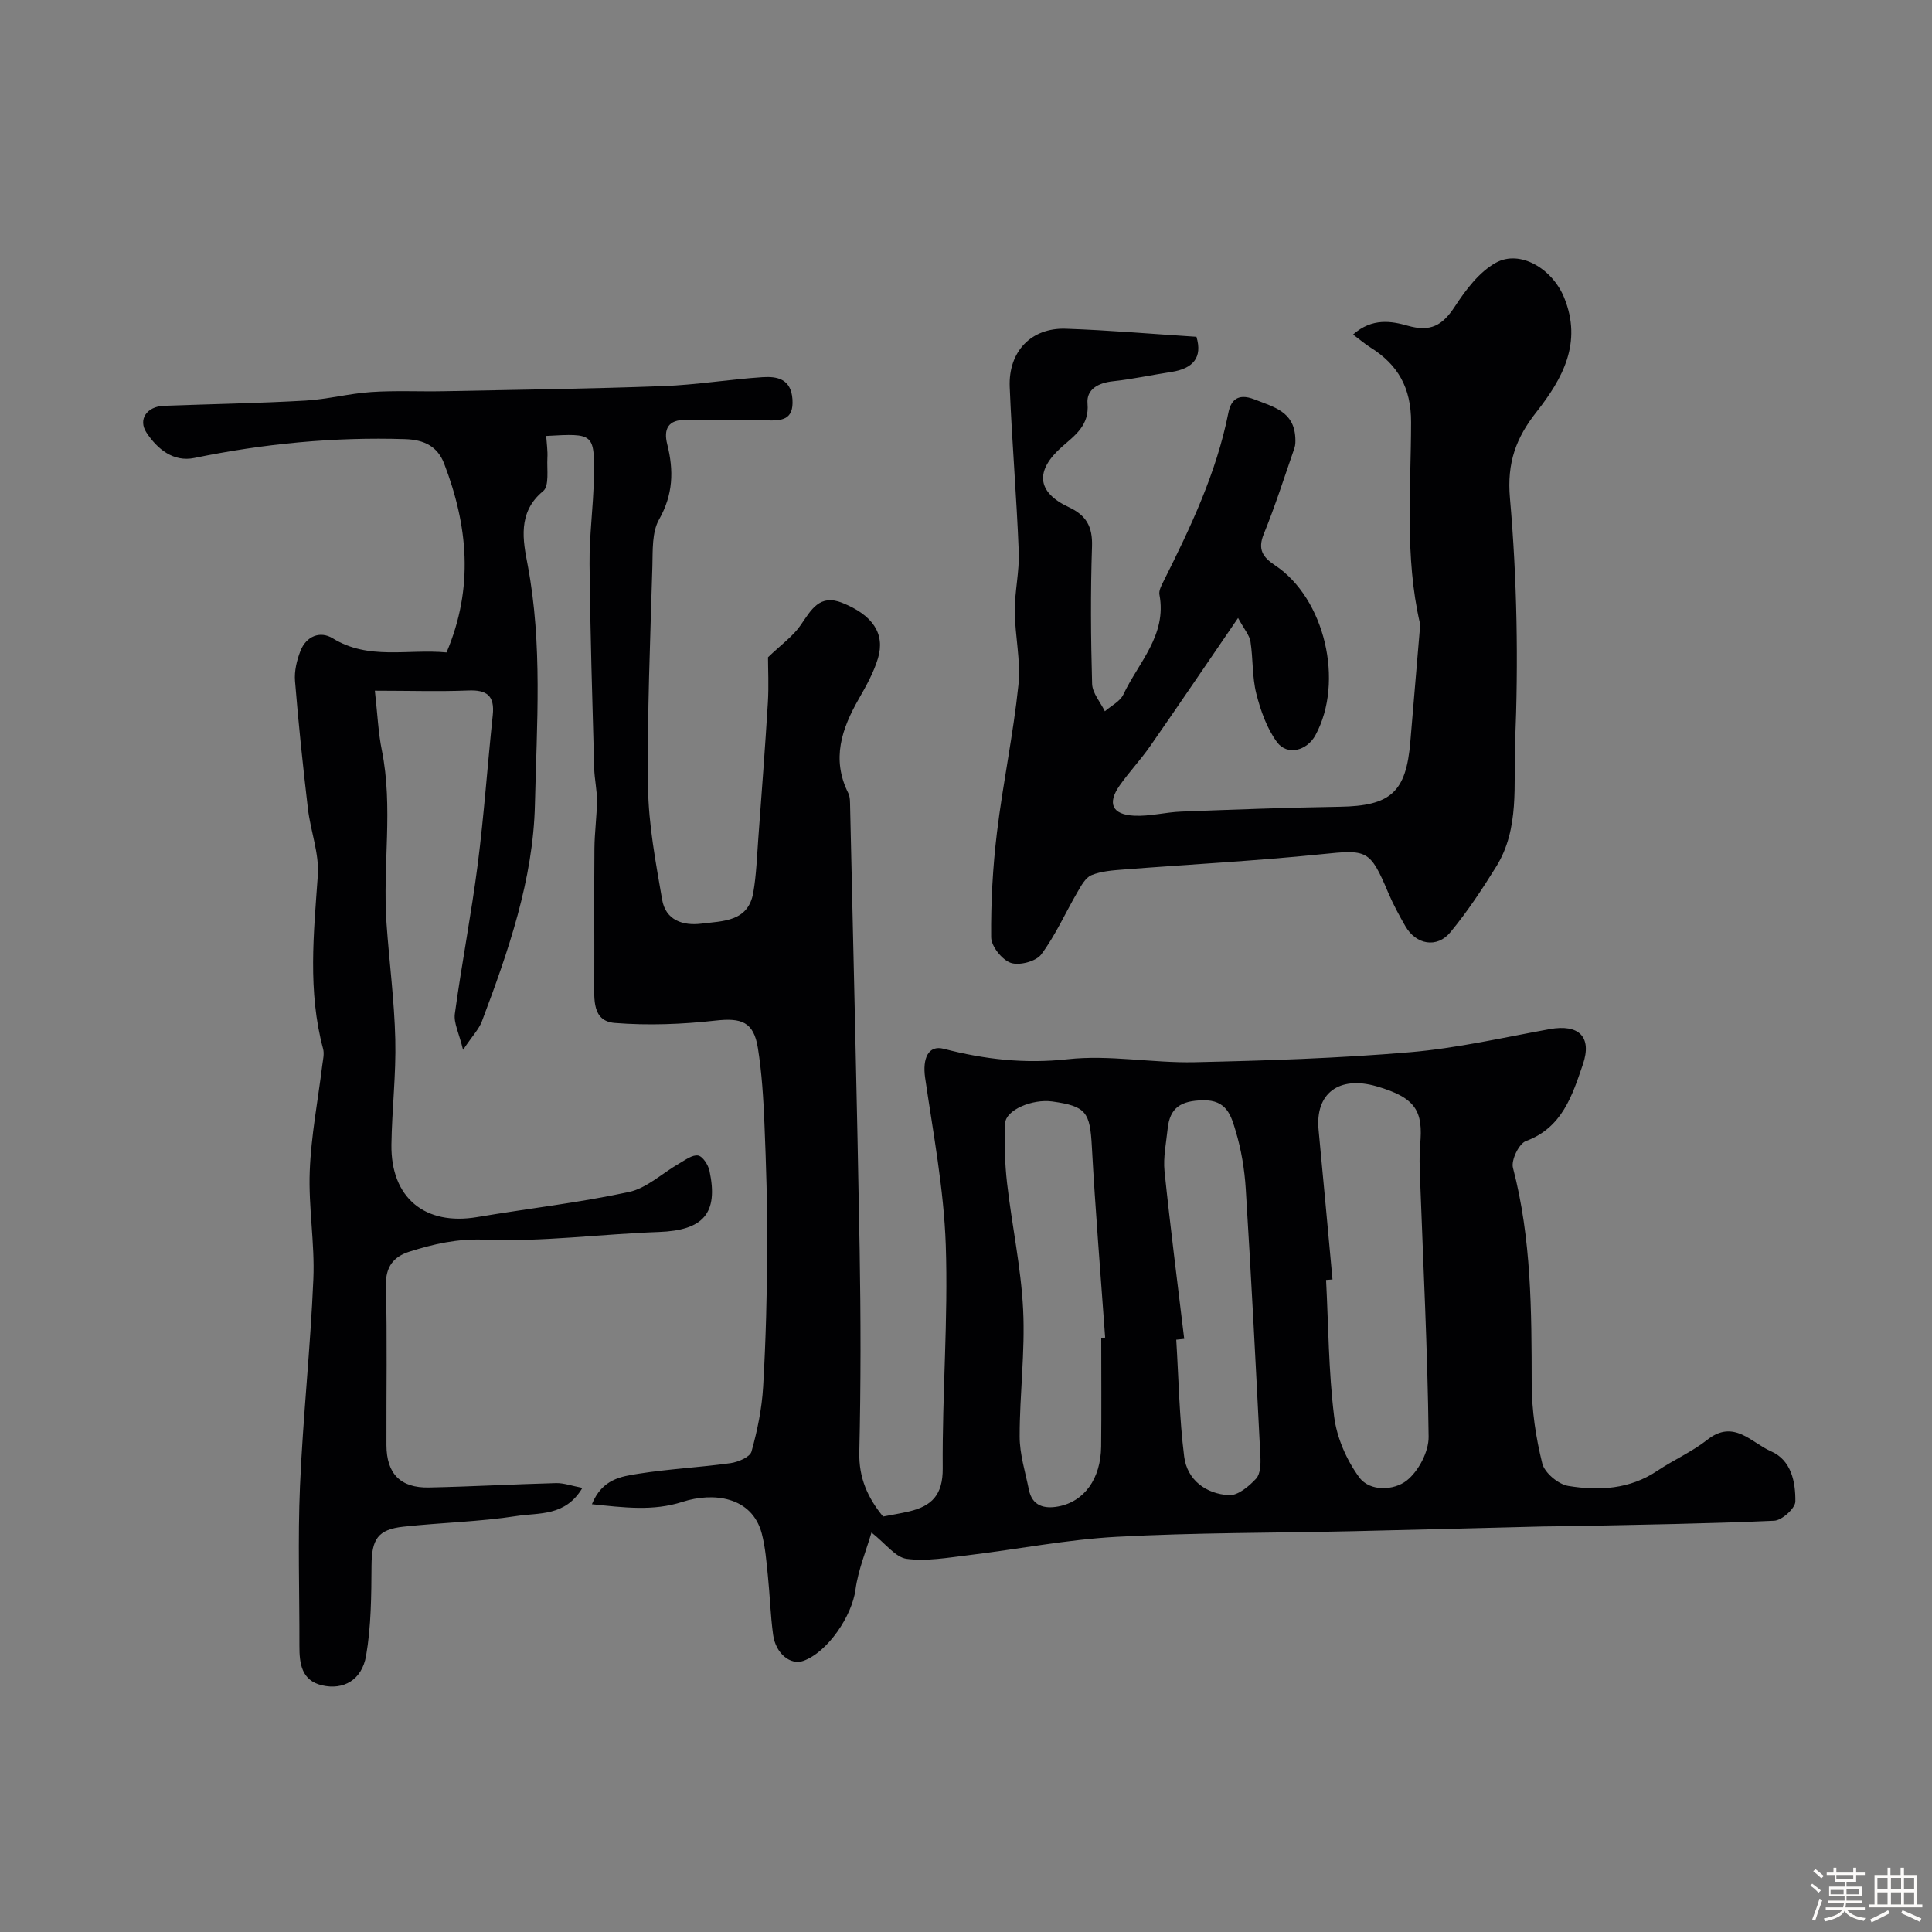 <svg enable-background="new 0 0 400 400" viewBox="0 0 400 400" xmlns="http://www.w3.org/2000/svg"><rect x="0" y="0" width="400" height="400" fill="#808080" stroke="none"/><path d="m374.8 390.4.4-.4c.7.5 1.3 1 1.8 1.4l-.5.5c-.5-.6-1.1-1.1-1.7-1.5zm1 7.3-.6-.3c.5-1.4 1.1-2.8 1.5-4.3.2.1.4.2.6.3-.5 1.3-1 2.8-1.5 4.3zm-.4-10.3.5-.4c.4.3 1 .8 1.7 1.4l-.5.5c-.5-.5-1.1-1-1.7-1.5zm2.5.3h1.7v-1h.6v1h3.5v-1h.6v1h1.8v.5h-1.8v1.4h-2v1h3.2v2h-3.2v.9h3.3v.5h-3.4c0 .3-.1.6-.1.9h4v.5h-3.7c.7.9 1.9 1.5 3.8 1.7-.1.2-.2.4-.3.6-2.1-.4-3.5-1.1-4-2.1-.4 1-1.8 1.7-4 2.2-.1-.2-.2-.4-.3-.6 2.1-.4 3.4-1 3.8-1.8h-3.4v-.5h3.6c.1-.3.1-.6.2-.9h-3.3v-.5h3.4c0-.3 0-.6 0-.9h-3.2v-2h3.3v-1h-2.1v-1.4h-1.7v-.5zm1.1 3.5v1h2.7c0-.3 0-.4 0-.4 0-.1 0-.2 0-.2 0-.1 0-.2 0-.3h-2.7zm1.2-3v.9h3.5v-.9zm4.7 3h-2.6v.6.4h2.6z" fill="#fcfbfa"/><path d="m393.6 386.7h.6v1.5h2.7v6.1h1.1v.6h-11v-.6h1.1v-6.1h2.7v-1.5h.6v1.5h2.1v-1.5zm-2.7 8.8.4.6c-1.2.6-2.5 1.3-3.8 1.9-.1-.2-.2-.4-.3-.6 1.2-.6 2.5-1.2 3.7-1.9zm-2.2-6.7v2.4h2.1v-2.4zm0 3v2.5h2.1v-2.5zm2.8-3v2.4h2.1v-2.4zm0 3v2.5h2.1v-2.5zm6 6.1c-1.4-.7-2.7-1.3-3.9-1.8l.3-.6c1.5.6 2.7 1.2 3.9 1.7zm-1.2-9.1h-2.1v2.4h2.1zm-2.1 3v2.5h2.1v-2.5z" fill="#fcfbfa"/><g fill="#010103"><path d="m92.45 135.08c5.7-13.43 4.41-26.33-.5-39.11-1.36-3.54-4.12-4.92-8.05-5.05-14.73-.47-29.25.93-43.67 3.9-4.32.89-7.65-1.84-9.89-5.23-1.82-2.75.08-5.44 3.59-5.57 9.77-.36 19.54-.53 29.3-1.08 4.55-.26 9.05-1.47 13.61-1.77 5.01-.34 10.05-.07 15.08-.17 15.12-.3 30.25-.5 45.36-1.06 6.88-.25 13.72-1.4 20.59-1.85 3.04-.2 5.92.35 6.2 4.59.28 4.3-2.2 4.43-5.35 4.36-5.52-.12-11.05.13-16.57-.09-3.93-.15-4.77 2-4.01 5.01 1.38 5.47 1.24 10.41-1.68 15.58-1.5 2.64-1.3 6.39-1.39 9.66-.44 15.26-1.09 30.54-.9 45.8.1 7.77 1.6 15.57 2.92 23.27.73 4.24 4.27 5.44 8.15 4.96 4.45-.56 9.67-.37 10.72-6.43.64-3.7.76-7.49 1.04-11.25.69-9.35 1.41-18.71 1.98-28.07.21-3.51.03-7.04.03-9.4 2.73-2.62 5.18-4.35 6.77-6.67 2.18-3.17 3.91-6.48 8.6-4.6 6.3 2.53 8.93 6.38 7.39 11.5-.88 2.91-2.41 5.68-3.94 8.34-3.57 6.23-5.72 12.52-2.21 19.54.42.83.36 1.94.39 2.93.68 30.52 1.44 61.03 1.97 91.55.24 14 .26 28-.07 42-.12 5.35 1.77 9.46 4.92 13.31 1.91-.37 3.67-.65 5.41-1.06 4.66-1.11 6.98-3.41 6.94-8.9-.12-15.43 1.15-30.89.63-46.29-.4-11.57-2.6-23.08-4.27-34.58-.58-4 .65-6.84 3.85-6.01 8.48 2.2 16.78 3.14 25.68 2.16 8.62-.95 17.51.81 26.26.62 14.87-.33 29.77-.81 44.59-2.07 9.71-.82 19.3-3.04 28.92-4.78 6-1.09 8.85 1.55 6.87 7.33-2.19 6.39-4.25 13.06-11.79 15.85-1.44.53-3.09 3.95-2.68 5.52 3.85 14.71 3.85 29.67 3.88 44.7.01 5.53.86 11.15 2.19 16.52.48 1.94 3.31 4.31 5.36 4.65 6.36 1.05 12.74.71 18.45-3.12 3.39-2.27 7.21-3.94 10.39-6.45 5.47-4.3 9.1.64 13.15 2.4 4.22 1.83 5.1 6.35 5.05 10.41-.02 1.4-2.78 3.9-4.38 3.97-13.74.62-27.5.81-41.26 1.11-2.23.05-4.46.02-6.69.08-13.12.32-26.24.69-39.36.98-16.28.37-32.59.28-48.85 1.16-10.27.56-20.46 2.58-30.7 3.81-4.24.51-8.61 1.3-12.76.75-2.32-.31-4.3-3.11-7.28-5.45-1.1 3.78-2.76 7.74-3.31 11.84-.73 5.42-5.71 12.88-10.77 14.73-2.66.97-5.74-1.47-6.28-5.37-.56-4.06-.67-8.18-1.09-12.26-.3-2.92-.52-5.89-1.26-8.72-2.04-7.72-10.1-8.61-16.41-6.57-6.08 1.97-12.1 1.18-18.76.49 2.13-5.24 6.11-5.75 9.63-6.31 6.31-1 12.72-1.31 19.05-2.19 1.59-.22 4.04-1.26 4.36-2.4 1.22-4.37 2.15-8.91 2.41-13.43.56-9.59.8-19.21.85-28.83.04-8.53-.23-17.07-.58-25.6-.22-5.25-.53-10.52-1.36-15.7-.87-5.44-3.42-6.27-8.78-5.67-6.89.77-13.95 1.04-20.85.49-4.71-.38-4.25-4.94-4.24-8.57.03-9.2-.05-18.4.03-27.59.03-3.29.5-6.58.52-9.86.02-2.23-.51-4.47-.57-6.71-.38-14.1-.83-28.2-.96-42.3-.06-5.93.79-11.87.89-17.8.16-9.25.04-9.26-9.87-8.7.1 1.52.34 3.07.25 4.59-.12 2.35.42 5.78-.88 6.83-5.39 4.4-4.14 10.37-3.21 15.24 3.13 16.52 1.88 33.12 1.51 49.63-.35 15.56-5.5 30.38-10.98 44.91-.61 1.61-1.92 2.95-3.9 5.89-.83-3.45-1.96-5.55-1.7-7.45 1.41-10.34 3.41-20.61 4.74-30.96 1.31-10.25 2.02-20.58 3.11-30.87.43-4.02-1.2-5.29-5.13-5.11-6.06.24-12.14.04-19.28.04.56 4.99.71 8.71 1.44 12.31 2.4 11.89.14 23.88.97 35.8.56 8.04 1.63 16.05 1.82 24.09.18 7.25-.7 14.52-.8 21.78-.15 11.03 6.95 16.83 17.78 15 10.46-1.77 21.04-2.96 31.39-5.19 3.72-.8 6.93-3.92 10.41-5.9 1.25-.72 2.73-1.85 3.91-1.65.96.16 2.1 1.93 2.36 3.16 1.89 8.85-1.3 12.34-10.52 12.67-12.04.43-24.1 2.08-36.09 1.59-5.65-.23-10.49.9-15.51 2.48-3.25 1.03-4.96 3.09-4.87 7 .28 11.02.07 22.04.11 33.07.02 5.9 2.89 8.88 8.8 8.76 8.77-.18 17.53-.68 26.3-.91 1.61-.04 3.24.57 5.47.99-3.53 5.96-9.04 5.11-13.52 5.81-7.77 1.21-15.69 1.37-23.52 2.22-5.36.58-6.58 2.63-6.62 8.03-.04 6.25-.07 12.6-1.13 18.72-.87 5.01-4.7 7.13-9.1 6.1-4.26-.99-4.71-4.49-4.7-8.15.03-11.03-.35-22.07.12-33.08.61-14.32 2.17-28.6 2.77-42.92.31-7.41-1.04-14.88-.75-22.29.28-7.33 1.69-14.61 2.59-21.92.14-1.14.46-2.38.17-3.44-3.2-11.89-1.94-23.85-1.09-35.88.32-4.54-1.51-9.2-2.05-13.83-1.03-8.79-1.96-17.61-2.67-26.43-.17-2.04.37-4.28 1.12-6.21 1.2-3.08 4.09-4.23 6.7-2.62 7.44 4.58 15.48 2.16 23.55 2.92zm183.43 129.82c-.44.03-.89.07-1.33.1.49 9.41.51 18.88 1.66 28.21.54 4.41 2.56 9.05 5.2 12.65 2.22 3.02 7.2 2.73 9.81.69 2.46-1.93 4.6-5.99 4.56-9.09-.21-17.84-1.12-35.66-1.77-53.49-.08-2.33-.19-4.68.02-6.99.62-6.86-.77-9.7-9.09-12.09-7.69-2.2-12.68 1.45-11.94 9.05 1 10.32 1.92 20.64 2.88 30.96zm-47.88 12.1.81-.06c-.94-13.16-2.03-26.31-2.75-39.49-.39-7.19-1.14-8.41-8.18-9.4-4.13-.58-9.66 1.76-9.77 4.5-.18 4.12-.08 8.3.39 12.39 1 8.76 2.9 17.45 3.33 26.22.43 8.72-.73 17.5-.72 26.26 0 3.67 1.17 7.34 1.91 11 .68 3.38 3.19 4.01 6.06 3.48 5.44-1.01 8.83-5.76 8.9-12.44.08-7.48.02-14.97.02-22.46zm17.18.2c-.55.06-1.1.11-1.65.17.5 8.07.63 16.19 1.64 24.2.62 4.85 4.51 7.72 9.28 7.99 1.84.1 4.14-1.83 5.61-3.42.91-.98.97-3.06.89-4.62-.93-18.46-1.88-36.93-3.03-55.38-.25-4.04-.93-8.15-2.1-12.02-.93-3.08-1.8-6.43-6.76-6.32-4.54.09-6.85 1.49-7.31 5.89-.3 2.93-.94 5.91-.65 8.79 1.2 11.59 2.69 23.15 4.08 34.72z"/><path d="m256.33 127.94c-6.59 9.63-12.35 18.14-18.22 26.57-1.96 2.81-4.33 5.32-6.3 8.12-2.59 3.7-1.57 6.02 2.99 6.25 3.24.17 6.52-.73 9.79-.85 10.93-.42 21.86-.83 32.8-1 10.51-.17 13.73-2.99 14.6-13.41.65-7.86 1.33-15.72 1.99-23.58.03-.33.07-.68 0-1-3.17-13.76-1.85-27.74-1.83-41.62.01-7.12-2.7-11.91-8.44-15.5-1.1-.69-2.09-1.55-3.57-2.66 3.96-3.52 8.03-2.76 11.29-1.83 4.74 1.35 7.21-.04 9.75-3.92 2.26-3.46 5.03-7.17 8.5-9.1 5.03-2.81 11.76 1.25 14.18 7.25 3.76 9.31-.3 16.7-5.77 23.66-4.17 5.3-6.13 10.42-5.47 17.84 1.48 16.83 1.76 33.86 1.06 50.75-.35 8.46.98 17.63-3.89 25.49-2.92 4.71-6 9.37-9.52 13.63-2.77 3.35-7.1 2.54-9.29-1.25-1.31-2.27-2.56-4.59-3.58-7-3.77-8.92-4.34-8.9-13.85-7.92-13.59 1.39-27.25 2.1-40.87 3.16-2.26.18-4.65.33-6.7 1.17-1.26.52-2.16 2.23-2.94 3.57-2.5 4.29-4.52 8.9-7.46 12.84-1.09 1.46-4.55 2.36-6.31 1.75-1.81-.63-4.04-3.42-4.06-5.28-.07-7.24.33-14.53 1.2-21.72 1.23-10.19 3.38-20.28 4.44-30.49.53-5.03-.72-10.23-.75-15.35-.02-4.1.98-8.21.82-12.29-.44-11.38-1.41-22.73-1.87-34.11-.29-7.34 4.45-12.28 11.58-12.05 8.93.3 17.84 1.08 27.08 1.67 1.28 4.25-.64 6.59-5.24 7.29-4.02.61-8.01 1.49-12.05 1.92-3.03.33-5.52 1.65-5.26 4.62.4 4.55-2.66 6.61-5.29 8.94-5.58 4.93-5.27 9.38 1.39 12.49 3.65 1.7 4.96 4.03 4.83 8.11-.32 9.49-.25 19 .02 28.49.06 1.91 1.72 3.78 2.64 5.67 1.31-1.14 3.15-2.03 3.83-3.47 3.13-6.63 9.05-12.29 7.47-20.67-.16-.83.4-1.89.83-2.74 5.61-11.2 10.97-22.47 13.44-34.9.47-2.36 1.74-4.22 5.39-2.79 4.11 1.61 8.16 2.53 8.47 7.89.04.73.05 1.51-.18 2.19-2.06 5.94-3.97 11.95-6.34 17.77-1.31 3.21-.23 4.8 2.32 6.5 10.32 6.85 14.37 24.12 8.37 35.17-1.75 3.23-5.84 4.31-7.96 1.44-2.11-2.87-3.4-6.54-4.29-10.06-.87-3.46-.65-7.18-1.2-10.74-.19-1.3-1.24-2.47-2.57-4.91z"/></g></svg>